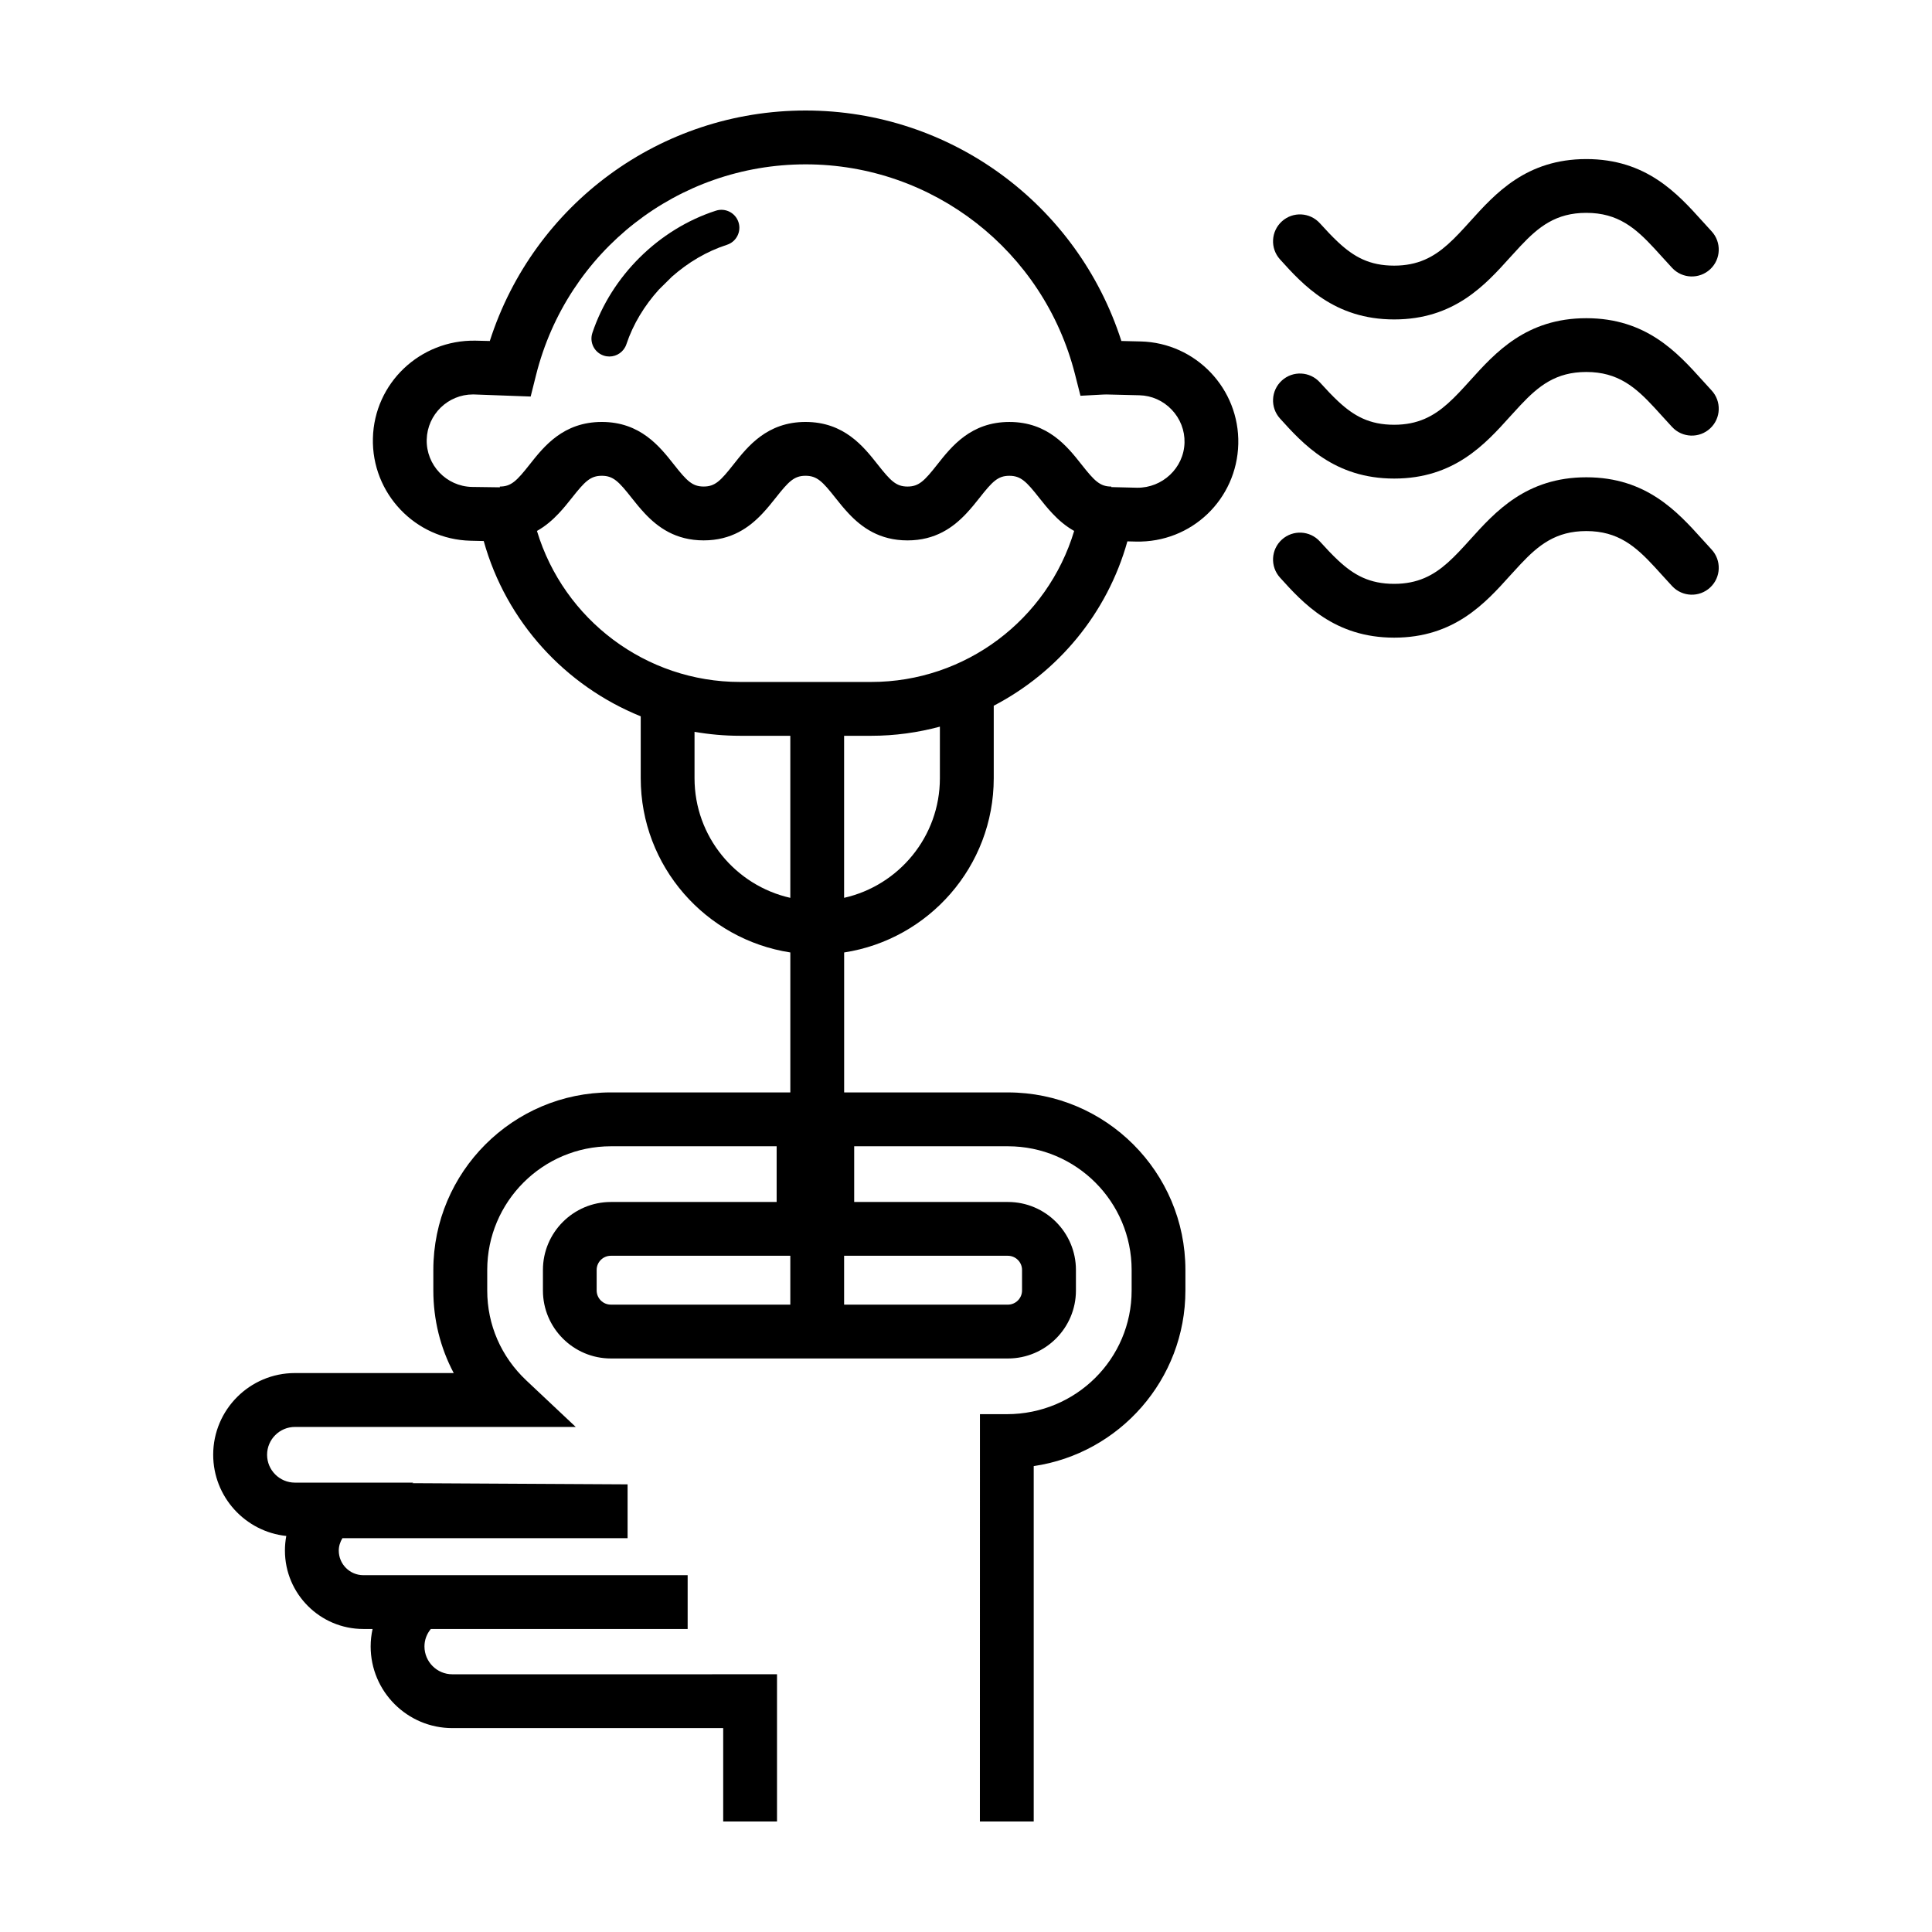 <?xml version="1.0" encoding="UTF-8"?>
<!-- Uploaded to: ICON Repo, www.svgrepo.com, Generator: ICON Repo Mixer Tools -->
<svg fill="#000000" width="800px" height="800px" version="1.1" viewBox="144 144 512 512" xmlns="http://www.w3.org/2000/svg">
 <g>
  <path d="m446.3 234.49-5.125-0.125c-11.629-36.23-45.289-61.078-83.688-61.078-38.43 0-72.059 24.836-83.684 61.082l-3.82-0.09c-14.676-0.238-26.801 11.246-27.16 25.859-0.359 14.617 11.238 26.801 25.855 27.16l3.512 0.082c5.977 21.441 21.66 38.379 41.609 46.453v16.41c0 23.363 17.234 42.719 39.645 46.168v37.09h-47.566c-25.941 0-47.039 21.105-47.039 47.039v5.441c0 7.777 1.867 15.234 5.406 21.895h-42.102c-11.934 0-21.645 9.707-21.645 21.645 0 11.168 8.5 20.383 19.371 21.527-0.238 1.258-0.359 2.555-0.359 3.875 0 11.457 9.32 20.777 20.777 20.777h2.449c-0.332 1.508-0.508 3.055-0.508 4.621 0 11.934 9.707 21.645 21.645 21.645h71.781v24.746h14.262v-39.012l-86.051 0.004c-4.07 0-7.379-3.316-7.379-7.379 0-1.719 0.609-3.324 1.684-4.621h68.066v-14.262h-85.941c-3.594 0-6.516-2.922-6.516-6.516 0-1.184 0.363-2.301 0.969-3.293h75.57v-14.262l-57.09-0.312 0.324-0.145h-31.391c-4.07 0-7.379-3.316-7.379-7.379 0-4.07 3.316-7.379 7.379-7.379h74.414l-13.094-12.324c-6.68-6.289-10.359-14.75-10.359-23.836v-5.441c0-18.078 14.707-32.777 32.777-32.777h43.922v14.762h-43.922c-9.934 0-18.016 8.082-18.016 18.016v5.441c0 9.934 8.082 18.016 18.016 18.016h105.22c9.934 0 18.016-8.082 18.016-18.016v-5.441c0-9.934-8.082-18.016-18.016-18.016h-40.75v-14.762h40.75c18.078 0 32.777 14.707 32.777 32.777v5.441c0 18.078-14.707 32.777-33.07 32.777h-7.129l-0.012 107.94h14.262v-94.18c22.707-3.324 40.199-22.93 40.199-46.547v-5.441c0-25.941-21.105-47.039-47.039-47.039h-43.398v-37.09c22.41-3.449 39.645-22.812 39.645-46.168v-19.219c16.969-8.836 30.062-24.406 35.418-43.559l2.227 0.055c14.816 0.352 26.801-11.246 27.16-25.855 0.359-14.637-11.246-26.816-25.859-27.18zm-92.859 255.25h-47.566c-2.07 0-3.754-1.684-3.754-3.754v-5.441c0-2.07 1.684-3.754 3.754-3.754h47.566zm0-107.8c-14.504-3.266-25.383-16.223-25.383-31.699v-12.297c3.926 0.68 7.945 1.047 12.043 1.047h13.34zm57.656 94.855c2.07 0 3.754 1.684 3.754 3.754v5.441c0 2.07-1.684 3.754-3.754 3.754h-43.398v-12.953h43.398zm-18.016-126.56c0 15.473-10.879 28.434-25.383 31.699v-42.941h7.176c6.273 0 12.375-0.855 18.207-2.422zm-18.203-25.508h-34.777c-24.953 0-46.703-16.52-53.801-40.02 2.281-1.281 4.152-2.922 5.758-4.629 1.316-1.395 2.465-2.832 3.496-4.133 3.426-4.336 4.891-5.859 7.934-5.859 3.019 0 4.484 1.516 7.894 5.844 1.031 1.309 2.188 2.742 3.5 4.144 3.477 3.699 8.191 7.133 15.594 7.133 7.402 0 12.121-3.438 15.594-7.133 1.316-1.402 2.469-2.836 3.5-4.144 3.414-4.328 4.883-5.844 7.898-5.844 3.043 0 4.508 1.516 7.93 5.856 1.027 1.305 2.18 2.734 3.496 4.137 3.477 3.699 8.195 7.133 15.598 7.133s12.121-3.438 15.594-7.133c1.316-1.402 2.473-2.836 3.5-4.144 3.41-4.328 4.875-5.844 7.894-5.844 3.043 0 4.516 1.516 7.934 5.859 1.027 1.305 2.18 2.734 3.496 4.133 1.602 1.707 3.477 3.344 5.754 4.625-7.082 23.508-28.809 40.02-53.785 40.02zm70.469-51.473-6.828-0.168v-0.141c-3.019 0-4.484-1.512-7.898-5.84-3.758-4.762-8.906-11.281-19.129-11.281-10.207 0-15.348 6.519-19.098 11.273-3.41 4.328-4.875 5.844-7.894 5.844-3.019 0-4.484-1.512-7.898-5.84-3.758-4.762-8.902-11.281-19.129-11.281-10.207 0-15.348 6.519-19.098 11.273-3.41 4.328-4.875 5.844-7.894 5.844s-4.484-1.516-7.894-5.844c-3.754-4.762-8.891-11.273-19.098-11.273-10.227 0-15.371 6.519-19.129 11.281-3.414 4.328-4.883 5.84-7.898 5.84v0.203l-7.43-0.102c-6.758-0.168-12.117-5.801-11.949-12.555 0.168-6.656 5.633-11.957 12.254-11.957 0.102 0 0.203 0 0.301 0.004l14.992 0.551 1.426-5.684c8.242-32.879 37.621-55.848 71.441-55.848 33.727 0 63.078 22.883 71.391 55.645l1.445 5.684 5.859-0.316c0.332-0.016 0.664-0.035 0.988-0.031l8.777 0.215c3.254 0.082 6.293 1.438 8.559 3.82 2.266 2.383 3.473 5.488 3.394 8.734-0.18 6.754-5.887 12.02-12.562 11.949z"/>
  <path d="m333.73 199.83c-15.148 4.887-27.688 17.297-32.742 32.387-0.832 2.488 0.508 5.184 2.996 6.016 0.504 0.168 1.008 0.246 1.508 0.246 1.988 0 3.844-1.258 4.508-3.25 1.793-5.367 4.805-10.27 8.602-14.473l3.477-3.438c4.246-3.75 9.184-6.707 14.57-8.445 2.5-0.805 3.871-3.488 3.062-5.984-0.809-2.492-3.484-3.867-5.981-3.059z"/>
  <path d="m595.15 202.62c-6.621-7.336-14.855-16.465-30.758-16.465-15.906 0-24.141 9.141-30.762 16.48-2.051 2.273-3.953 4.359-5.961 6.144-3.789 3.375-7.949 5.617-14.199 5.617-6.504 0-10.641-2.289-14.863-6.231-1.551-1.449-3.117-3.113-4.816-4.992-2.641-2.922-7.148-3.16-10.07-0.516-2.922 2.641-3.152 7.148-0.516 10.07 6.07 6.723 14.383 15.926 30.266 15.926 15.898 0 24.133-9.133 30.746-16.48 0.941-1.043 1.855-2.035 2.754-2.996 4.781-5.078 9.371-8.77 17.41-8.77 8.438 0 13.078 4.051 18.133 9.523 0.672 0.727 1.344 1.473 2.039 2.242 0.855 0.945 1.719 1.898 2.59 2.832 2.691 2.875 7.199 3.031 10.078 0.348 2.883-2.684 3.031-7.199 0.348-10.078-0.809-0.875-1.609-1.766-2.418-2.656z"/>
  <path d="m595.15 244.79c-6.621-7.336-14.855-16.465-30.758-16.465-15.906 0-24.141 9.141-30.762 16.48-2.051 2.273-3.953 4.359-5.961 6.144-3.789 3.375-7.949 5.617-14.199 5.617-6.504 0-10.641-2.289-14.863-6.231-1.551-1.449-3.117-3.113-4.816-4.992-2.641-2.926-7.148-3.16-10.07-0.516-2.922 2.641-3.152 7.148-0.516 10.07 6.07 6.723 14.383 15.926 30.266 15.926 15.898 0 24.133-9.133 30.746-16.48 0.941-1.043 1.855-2.035 2.754-2.996 4.781-5.078 9.371-8.77 17.41-8.77 8.438 0 13.078 4.051 18.133 9.523 0.672 0.727 1.344 1.473 2.039 2.242 0.855 0.945 1.719 1.898 2.59 2.832 2.691 2.875 7.199 3.039 10.078 0.348 2.883-2.684 3.031-7.199 0.348-10.078-0.809-0.879-1.609-1.766-2.418-2.656z"/>
  <path d="m595.15 286.95c-6.621-7.336-14.855-16.465-30.758-16.465-15.906 0-24.141 9.141-30.762 16.48-2.051 2.273-3.953 4.359-5.961 6.144-3.789 3.375-7.949 5.617-14.199 5.617-6.5 0-10.641-2.289-14.863-6.231-1.551-1.449-3.117-3.113-4.816-4.992-2.641-2.926-7.152-3.148-10.07-0.516-2.922 2.641-3.152 7.148-0.516 10.07 6.07 6.723 14.391 15.926 30.266 15.926 15.898 0 24.133-9.133 30.746-16.48 0.941-1.043 1.855-2.035 2.754-2.996 4.781-5.078 9.371-8.77 17.41-8.77 8.438 0 13.078 4.051 18.133 9.523 0.672 0.727 1.344 1.473 2.039 2.242 0.855 0.945 1.719 1.898 2.59 2.832 2.691 2.875 7.199 3.039 10.078 0.348 2.883-2.684 3.031-7.199 0.348-10.078-0.809-0.875-1.609-1.766-2.418-2.656z"/>
 </g>
</svg>